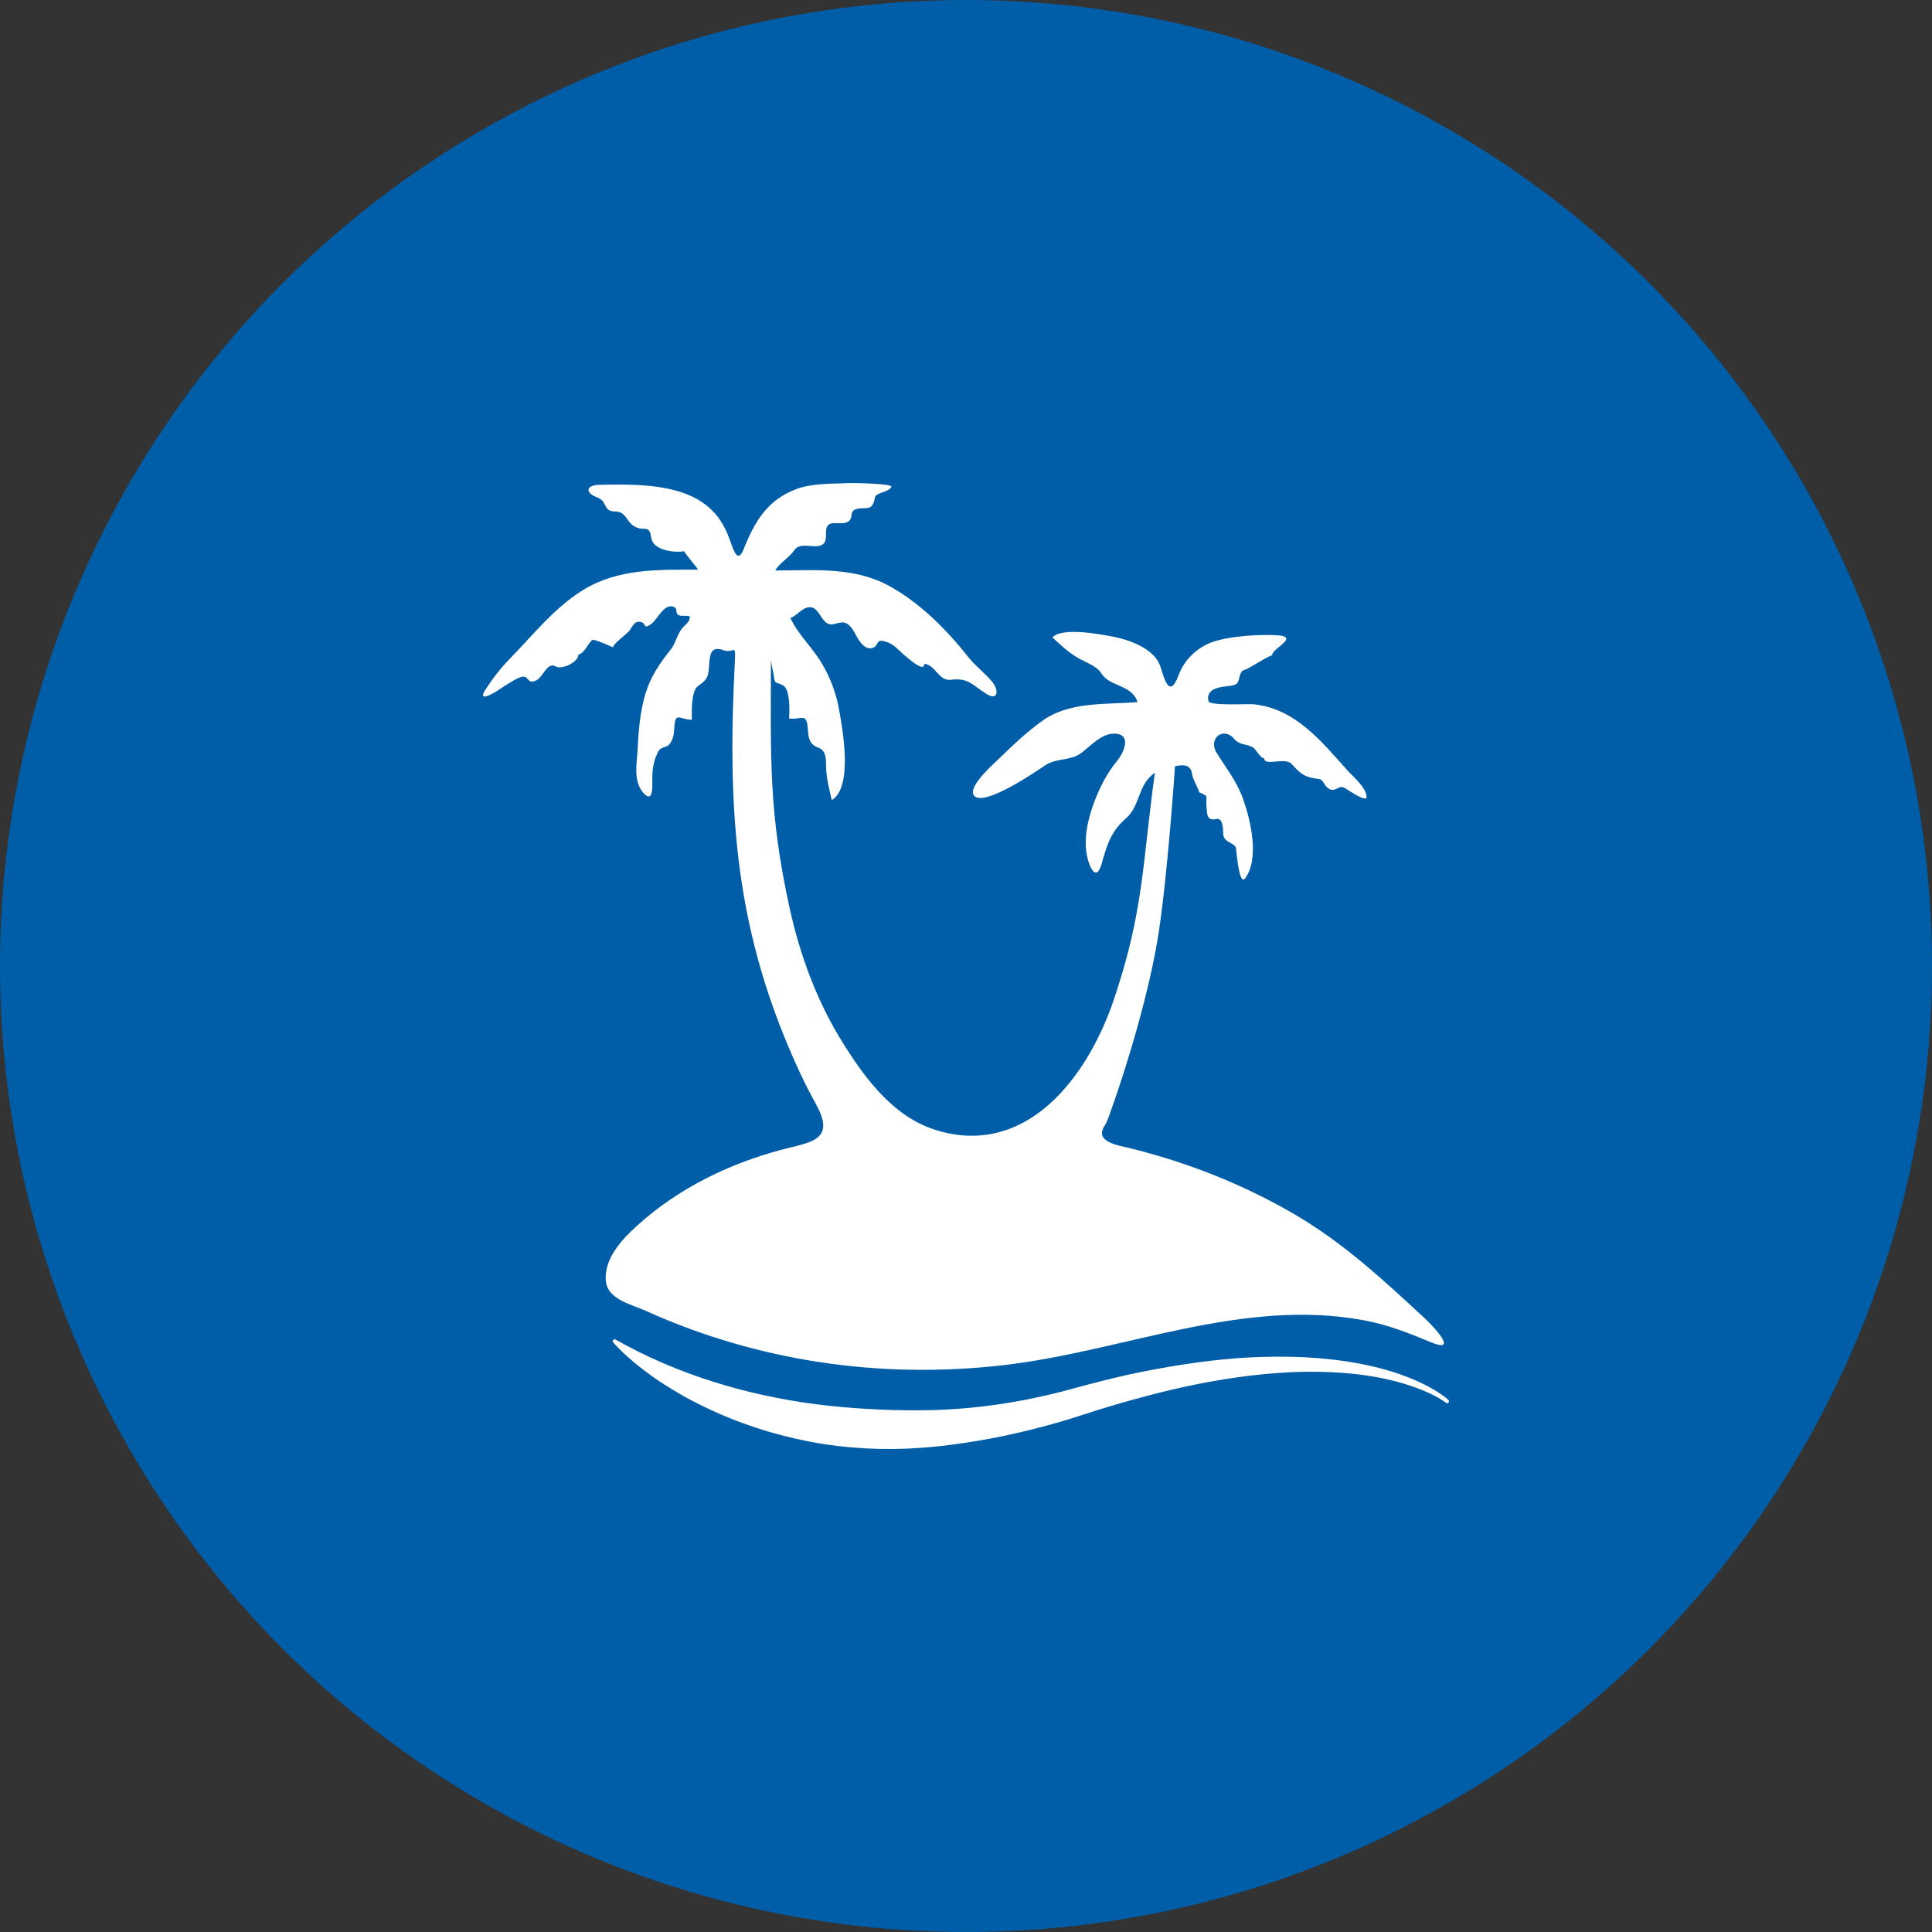 <?xml version="1.0" encoding="utf-8"?>
<!-- Generator: Adobe Illustrator 15.0.2, SVG Export Plug-In . SVG Version: 6.00 Build 0)  -->
<svg version="1.2" baseProfile="tiny" xmlns="http://www.w3.org/2000/svg" xmlns:xlink="http://www.w3.org/1999/xlink" x="0px"
	 y="0px" width="80px" height="80px" viewBox="0 0 80 80" xml:space="preserve">
<rect x="0" y="0" width="80" height="80" fill="#333333" stroke="none"/>
<g id="Icon">
	<circle fill="#005EA8" cx="40" cy="40" r="40"/>
</g>
<g id="Pauschalreise">
	<path fill="#FFFFFF" d="M25.493,55.472c2.599,1.464,5.422,2.296,8.269,2.671c1.428,0.18,2.865,0.263,4.309,0.255
		c1.444-0.004,2.895-0.15,4.327-0.424c0.717-0.139,1.429-0.304,2.132-0.502c0.731-0.199,1.464-0.387,2.202-0.552
		c1.478-0.319,2.974-0.56,4.484-0.68c1.508-0.104,3.034-0.094,4.533,0.132c0.75,0.116,1.494,0.281,2.21,0.529
		c0.36,0.128,0.712,0.273,1.05,0.442c0.338,0.177,0.667,0.364,0.964,0.622c0.033,0.03,0.037,0.079,0.007,0.113
		c-0.025,0.029-0.07,0.033-0.104,0.011l-0.004-0.004c-0.289-0.214-0.626-0.378-0.964-0.518c-0.341-0.139-0.689-0.251-1.046-0.349
		c-0.709-0.19-1.437-0.304-2.168-0.363c-1.466-0.121-2.939-0.034-4.398,0.169c-1.455,0.198-2.898,0.521-4.315,0.915
		c-0.713,0.194-1.419,0.408-2.12,0.637c-0.724,0.24-1.453,0.446-2.195,0.63c-0.738,0.185-1.488,0.342-2.246,0.465
		c-0.753,0.128-1.519,0.226-2.287,0.281c-1.534,0.113-3.094,0.03-4.613-0.258c-1.522-0.293-3.004-0.78-4.387-1.455
		c-0.694-0.334-1.361-0.724-1.995-1.155c-0.626-0.443-1.23-0.92-1.744-1.493c-0.03-0.03-0.03-0.082,0.003-0.112
		c0.026-0.022,0.064-0.026,0.09-0.008H25.493z"/>
	<path fill="#FFFFFF" d="M58.982,54.575c-1.736-1.604-3.364-3.123-5.423-4.319c-2.13-1.237-4.421-2.134-6.81-2.722
		c-0.39-0.098-1.459-0.24-1.012-0.915c0.097-0.146,0.153-0.322,0.213-0.484c0.77-2.127,1.681-5.248,2.021-7.472
		c0.383-2.457,0.683-6.937,0.683-6.937c0.371-0.071,0.671-0.079,0.712,0.367c0.012,0.113,0.312,0.694,0.297,0.731
		c0.015-0.038,0.262,0.12,0.292,0.142c0,0.131-0.011,0.267,0,0.397c0.038,0.375,0.004,0.63,0.413,0.551
		c0.281-0.06,0.277,0.442,0.281,0.596c0.003,0.39,0.472,0.379,0.524,0.593c0.026,0.097,0.131,1.624,0.39,1.263
		c0.597-0.825,0.222-2.396-0.078-3.25c-0.271-0.769-0.701-1.286-1.114-1.958c-0.349-0.57,0.281-1.099,0.743-0.555
		c0.217,0.259,0.469,0.184,0.761,0.341c0.139,0.079,0.312,0.458,0.473,0.458c0,0.342,0.866-0.063,1.132,0.229
		c0.417,0.465,0.566,0.551,1.155,0.63c0.135,0.019,0.229,0.273,0.322,0.349c0.319,0.259,0.42-0.09,0.675-0.007
		c0.098,0.034,0.964,0.667,0.956,0.394c-0.011-0.382-0.555-0.833-0.791-1.095c-1.091-1.211-2.159-2.565-3.896-2.741
		c-0.222-0.022-1.812,0.075-1.86-0.127c-0.116-0.473,0.372-0.57,0.694-0.611c0.12-0.019,0.416-0.019,0.502-0.146
		c0.113-0.165,0.064-0.488,0.315-0.544c0.127-0.026,1.103-0.664,1.129-0.585c-0.091-0.266,1.248-0.798,0.139-0.847
		c-0.735-0.03-1.744,0.034-2.445,0.229c-0.724,0.203-1.315,0.728-1.578,1.44c-0.364,0.975-0.578,0.172-0.742-0.356
		c-0.229-0.72-1.189-1.083-1.849-1.226c-0.503-0.105-2.229-0.446-2.628,0.008c0.354,0.322,0.624,0.588,1.044,0.84
		c0.293,0.172,0.795,0.341,0.977,0.637c0.341,0.574,1.274,0.465,1.503,1.2c-1.297,0.105-2.824-0.034-3.943,0.776
		c-0.626,0.45-1.204,0.99-1.755,1.53c-0.202,0.199-1.339,1.178-1.08,1.553c0.379,0.536,2.658-1.042,2.951-1.238
		c0.491-0.33,1.07-0.165,1.543-0.548c0.363-0.289,0.814-0.772,1.313-0.769c0.765,0.007,0.397,0.802,0.123,1.132
		c-0.457,0.556-0.776,1.212-1.013,1.89c-0.226,0.664-0.371,1.388-0.222,2.081c0.09,0.417,0.375,1.058,0.593,0.3
		c0.229-0.799,0.376-1.339,1.014-1.897c0.604-0.525,0.469-1.38,1.195-1.886c-0.528,3.817-0.457,5.738-1.713,9.435
		c-1.07,3.14-3.562,6.481-7.285,5.383c-1.774-0.521-2.952-2.085-3.904-3.602c-1.073-1.71-1.781-3.615-2.216-5.583
		c-0.881-3.998-0.788-6.248-0.78-10.316c0.022,0.236,0.09,0.461,0.12,0.694c0.041,0.367,0.135,0.217,0.397,0.382
		c0.285,0.18,0.258,1.076,0.232,1.361c0.528,0.067,0.731-0.281,0.78,0.45c0.026,0.39,0.067,0.626,0.458,0.769
		c0.296,0.109,0.296,0.48,0.296,0.747c0.004,0.491,0.128,0.941,0.236,1.414c0.889-0.54,0.45-2.922,0.304-3.735
		c-0.12-0.686-0.36-1.331-0.716-1.927c-0.39-0.656-0.975-1.185-1.301-1.879c0.27-0.09,0.48-0.424,0.772-0.446
		c0.349-0.03,0.465,0.435,0.682,0.615c0.292,0.255,0.563-0.101,0.87,0.056c0.248,0.124,0.375,0.5,0.529,0.717
		c0.135,0.188,0.33,0.39,0.581,0.285c0.232-0.098,0.094-0.356,0.458-0.263c0.21,0.053,0.39,0.165,0.543,0.315
		c0.094,0.09,1.141,1.091,1.103,0.619c0.48,0.038,0.589,0.724,1.11,0.66c0.701-0.086,0.866,0.191,1.433,0.563
		c0.521,0.345,0.566-0.116,0.277-0.476c-0.307-0.375-0.705-0.66-1.004-1.042c-0.881-1.118-1.999-2.239-3.255-2.925
		c-1.481-0.813-3.104-0.645-4.728-0.645c0.18-0.315,0.57-0.521,0.787-0.836c0.24-0.345,0.731-0.098,1.062-0.191
		c0.543-0.15-0.083-0.964,0.656-0.934c0.319,0.011,0.63,0.045,0.66-0.364c0.019-0.292,0.424-0.24,0.63-0.259
		c0.263-0.026,0.289-0.24,0.337-0.446c0.045-0.203,0.521-0.188,0.679-0.428c0.098-0.146-1.653-0.169-1.74-0.161
		c-0.697,0.034-1.522-0.004-2.186,0.244c-1.211,0.447-1.736,1.35-2.19,2.486c-0.244,0.623-0.416,0.064-0.559-0.337
		c-0.262-0.739-0.619-1.275-1.301-1.688c-1.128-0.687-2.823-0.66-4.117-0.634c-0.566,0.011-0.596,0.337-0.094,0.518
		c0.442,0.161,0.24,0.585,0.735,0.585c0.465,0,0.472,0.401,0.773,0.596c0.446,0.289,0.648-0.127,0.739,0.514
		c0.071,0.491,0.952,0.615,1.365,0.536c-0.053,0.011,0.566,0.712,0.566,0.765c-1.661,0-3.311-0.053-4.773,0.851
		c-1.196,0.739-2.089,1.894-3.063,2.884c-0.356,0.364-0.702,0.821-0.976,1.252c-0.326,0.514,0.334,0.135,0.439,0.068
		c0.304-0.199,0.615-0.417,0.941-0.57c0.487-0.229,0.292,0.326,0.75,0.09c0.266-0.139,0.454-0.772,0.784-0.57
		c0.24,0.146,0.949-0.157,0.949-0.499c0.236,0,0.446-0.566,0.596-0.6c0.097-0.022,0.836,0.308,0.836,0.312
		c0.004-0.161,0.578-0.551,0.683-0.698c0.094-0.135,0.199-0.383,0.401-0.364c0.349,0.022,0.112,0.36,0.499,0.09
		c0.251-0.176,0.529-0.862,0.922-0.709c0.199,0.075,0.049,0.259,0.203,0.341c0.131,0.071,0.371-0.003,0.472,0.064
		c0.008,0.248-0.248,0.367-0.367,0.548c-0.18,0.263-0.229,0.574-0.435,0.829c-0.446,0.555-0.825,1.121-1.035,1.811
		c-0.232,0.765-0.289,1.575-0.33,2.37c-0.034,0.593-0.18,1.283,0.262,1.763c0.401,0.431,0.349-0.341,0.349-0.574
		c0-0.42,0.053-0.814,0.259-1.178c0.109-0.195,0.33-0.112,0.48-0.318c0.139-0.188,0.161-0.442,0.176-0.667
		c0.038-0.671,0.217-0.312,0.728-0.312c-0.015-0.311-0.034-1.2,0.248-1.391c0.469-0.322,0.427-0.454,0.476-1.027
		c0.034-0.423,0.165-0.615,0.581-0.461c0.417,0.157,0.514-0.319,0.473,0.431c-0.323,6.307-0.004,11.28,2.711,17.102
		c0.21,0.449,0.442,0.892,0.679,1.328c0.813,1.496-0.382,1.525-1.515,1.837c-2.194,0.6-4.208,1.586-5.91,3.116
		c-0.63,0.569-1.41,1.391-1.305,2.328c0.083,0.75,1.088,0.956,1.646,1.211c4.661,2.104,9.734,2.832,14.79,2.254
		c4.993-0.57,9.913-2.815,14.99-1.853c0.968,0.184,1.815,0.518,2.719,0.896C60.448,56.075,59.35,54.917,58.982,54.575z"/>
</g>
</svg>
